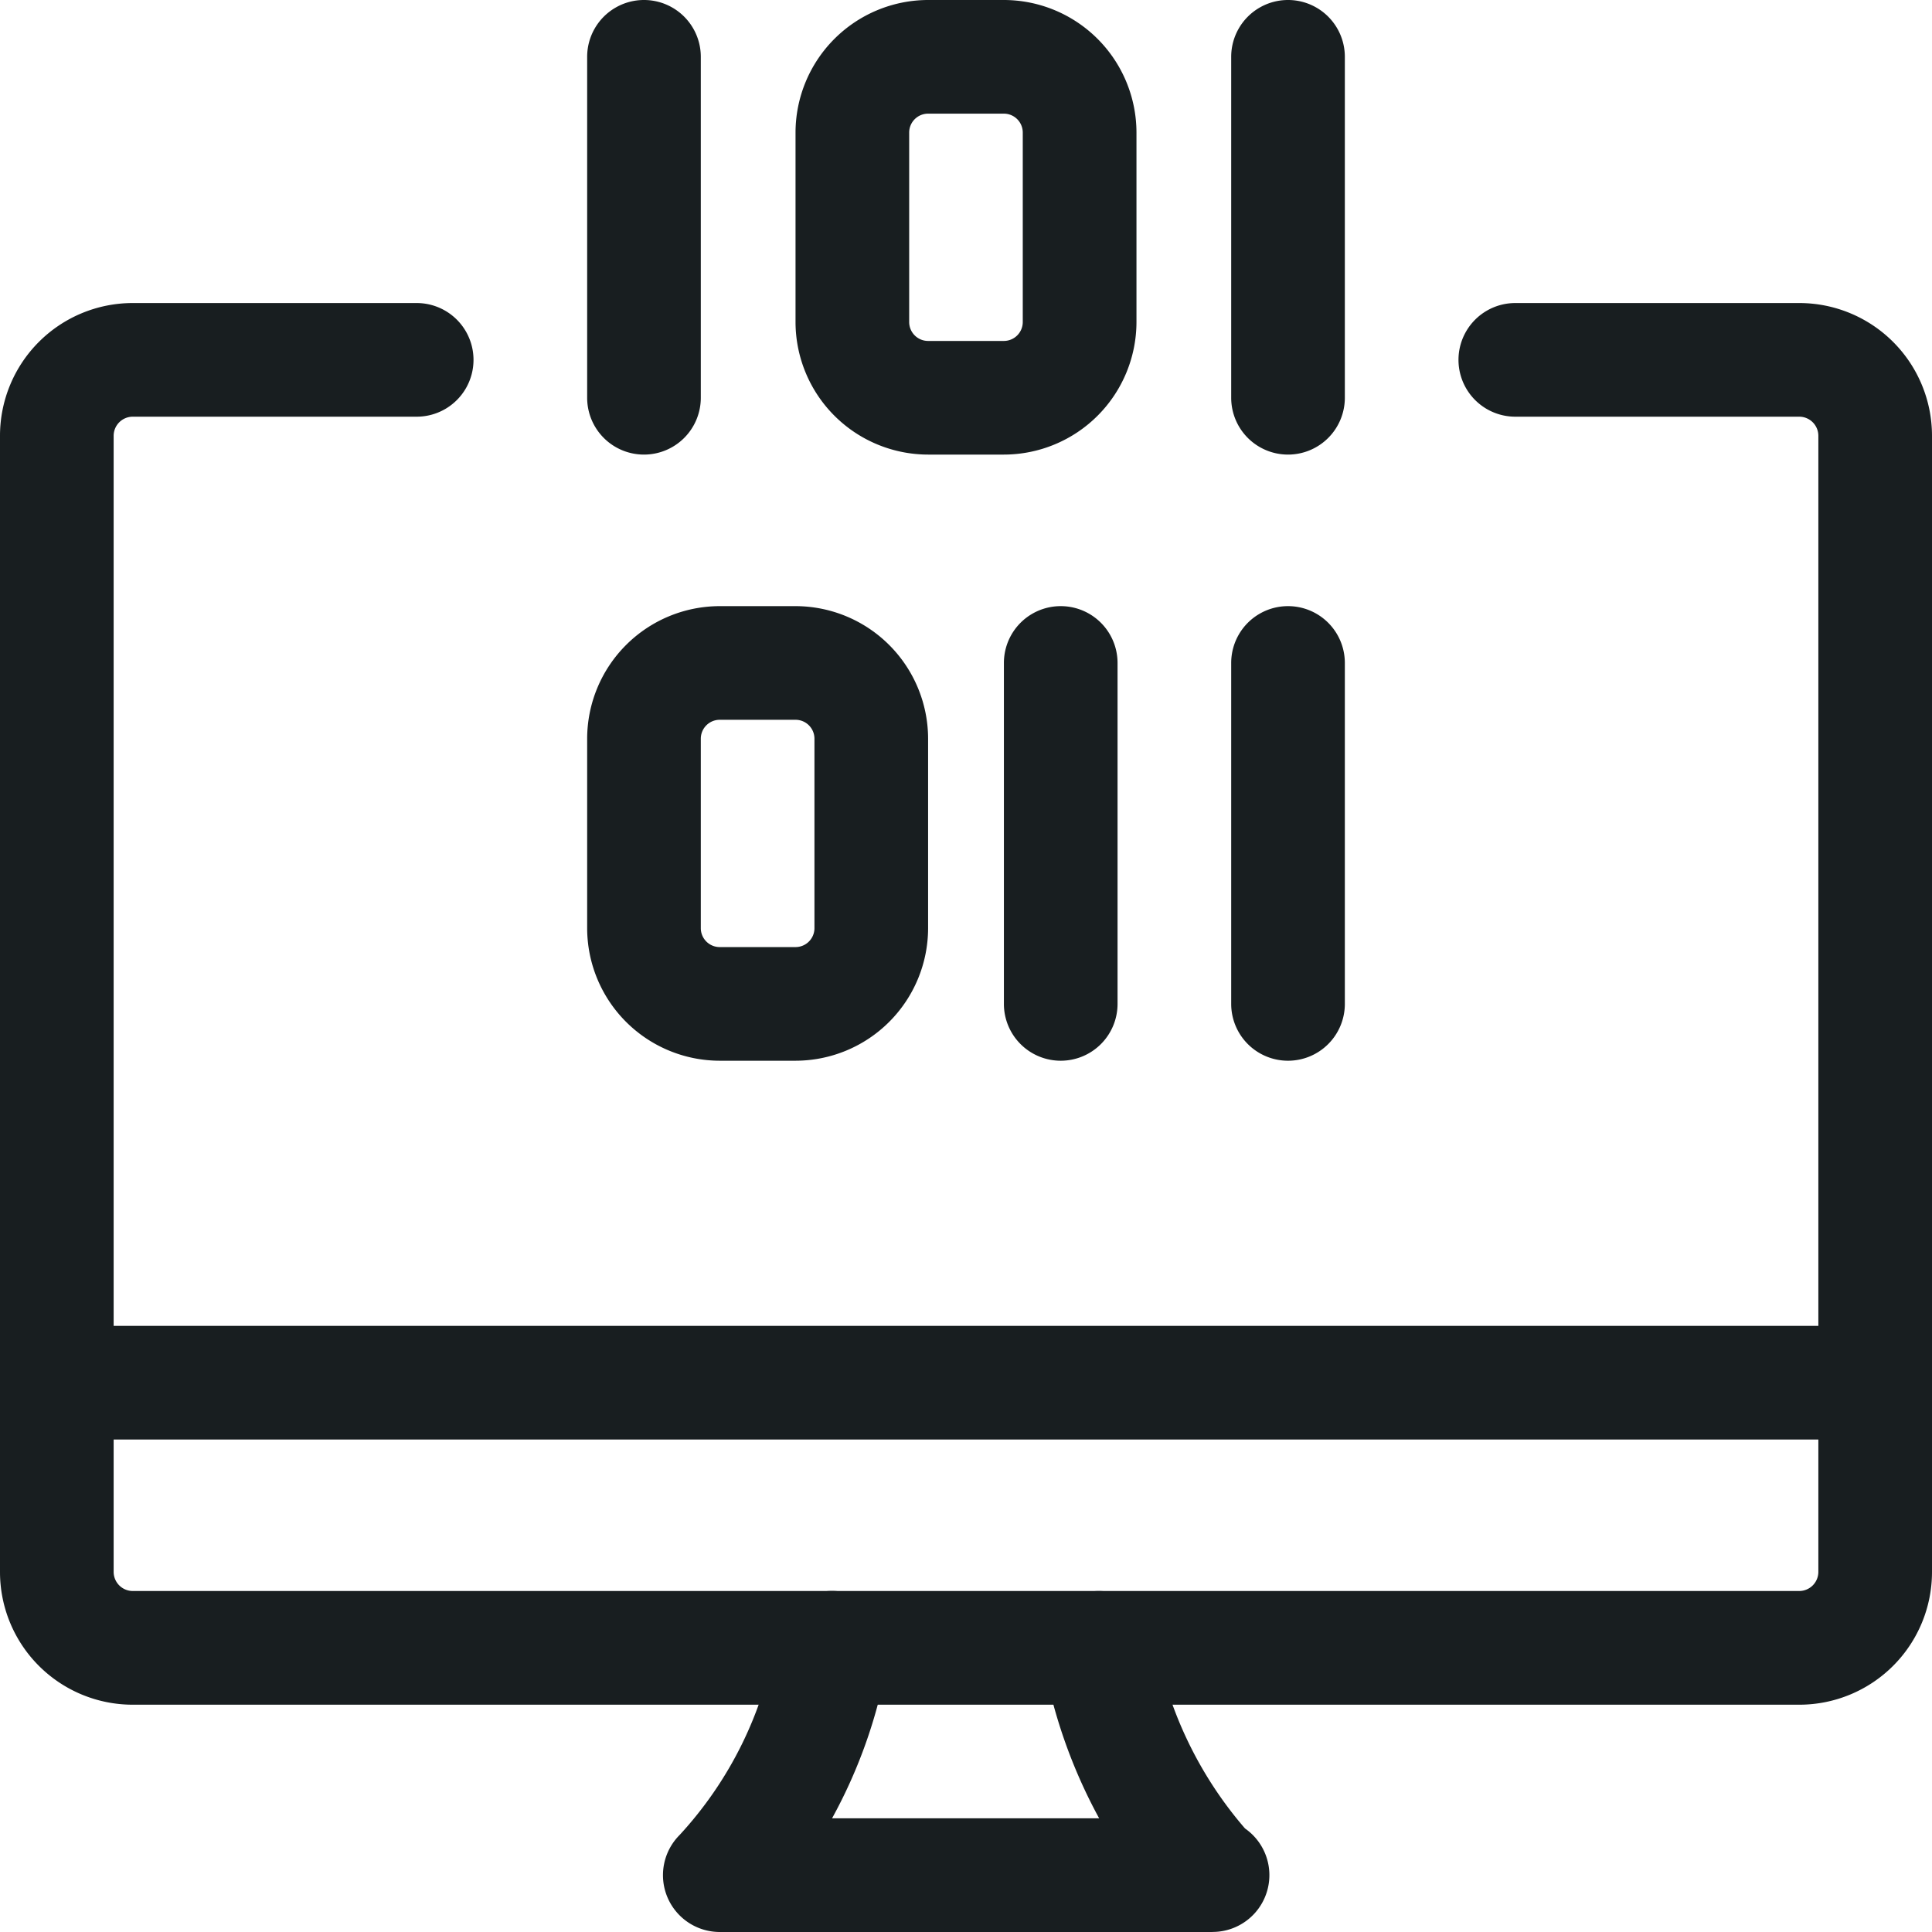 <svg xmlns="http://www.w3.org/2000/svg" width="34" height="34" viewBox="0 0 34 34">
  <g id="desktop" transform="translate(1 2)">
    <path id="Path_8018" data-name="Path 8018" d="M8,8A1,1,0,0,1,7,7V1A1,1,0,0,1,9,1V7A1,1,0,0,1,8,8Z" transform="translate(2.333 -2)" fill="#181e20"/>
    <path id="Path_8019" data-name="Path 8019" d="M16.5,8a1,1,0,0,1-1-1V1a1,1,0,0,1,2,0V7A1,1,0,0,1,16.5,8Z" transform="translate(5.167 -2)" fill="#181e20"/>
    <path id="Path_8020" data-name="Path 8020" d="M16.5,16a1,1,0,0,1-1-1V9a1,1,0,1,1,2,0v6A1,1,0,0,1,16.5,16Z" transform="translate(5.167 0.667)" fill="#181e20"/>
    <path id="Path_8021" data-name="Path 8021" d="M13.5,16a1,1,0,0,1-1-1V9a1,1,0,0,1,2,0v6A1,1,0,0,1,13.5,16Z" transform="translate(4.167 0.667)" fill="#181e20"/>
    <path id="Path_8022" data-name="Path 8022" d="M13.417,8H12.083A2.336,2.336,0,0,1,9.75,5.667V2.333A2.336,2.336,0,0,1,12.083,0h1.333A2.336,2.336,0,0,1,15.75,2.333V5.667A2.336,2.336,0,0,1,13.417,8ZM12.083,2a.333.333,0,0,0-.333.333V5.667A.333.333,0,0,0,12.083,6h1.333a.333.333,0,0,0,.333-.333V2.333A.333.333,0,0,0,13.417,2Z" transform="translate(3.25 -2)" fill="#181e20"/>
    <path id="Path_8023" data-name="Path 8023" d="M10.667,16H9.333A2.336,2.336,0,0,1,7,13.667V10.333A2.336,2.336,0,0,1,9.333,8h1.333A2.336,2.336,0,0,1,13,10.333v3.333A2.336,2.336,0,0,1,10.667,16ZM9.333,10A.333.333,0,0,0,9,10.333v3.333A.333.333,0,0,0,9.333,14h1.333A.333.333,0,0,0,11,13.667V10.333A.333.333,0,0,0,10.667,10Z" transform="translate(2.333 0.667)" fill="#181e20"/>
    <path id="Path_8024" data-name="Path 8024" d="M30.667,26.667H1.333A2.336,2.336,0,0,1-1,24.333v-20A2.336,2.336,0,0,1,1.333,2h5a1,1,0,0,1,0,2h-5A.337.337,0,0,0,1,4.333v20a.337.337,0,0,0,.333.333H30.667A.337.337,0,0,0,31,24.333v-20A.337.337,0,0,0,30.667,4h-5a1,1,0,0,1,0-2h5A2.336,2.336,0,0,1,33,4.333v20A2.336,2.336,0,0,1,30.667,26.667Z" transform="translate(0 1.333)" fill="#181e20"/>
    <path id="Path_8025" data-name="Path 8025" d="M31,18H1a1,1,0,0,1,0-2H31a1,1,0,0,1,0,2Z" transform="translate(0 5.333)" fill="#181e20"/>
    <path id="Path_8026" data-name="Path 8026" d="M17.667,25.5H9a1,1,0,0,1-.707-1.707,6.758,6.758,0,0,0,1.691-3.427,1,1,0,0,1,1.983.264,8.945,8.945,0,0,1-.991,2.869h4.7a9.223,9.223,0,0,1-.995-2.861,1,1,0,0,1,1.981-.277,6.943,6.943,0,0,0,1.581,3.317,1,1,0,0,1-.573,1.821Z" transform="translate(2.667 6.5)" fill="#181e20"/>
  </g>
</svg>

